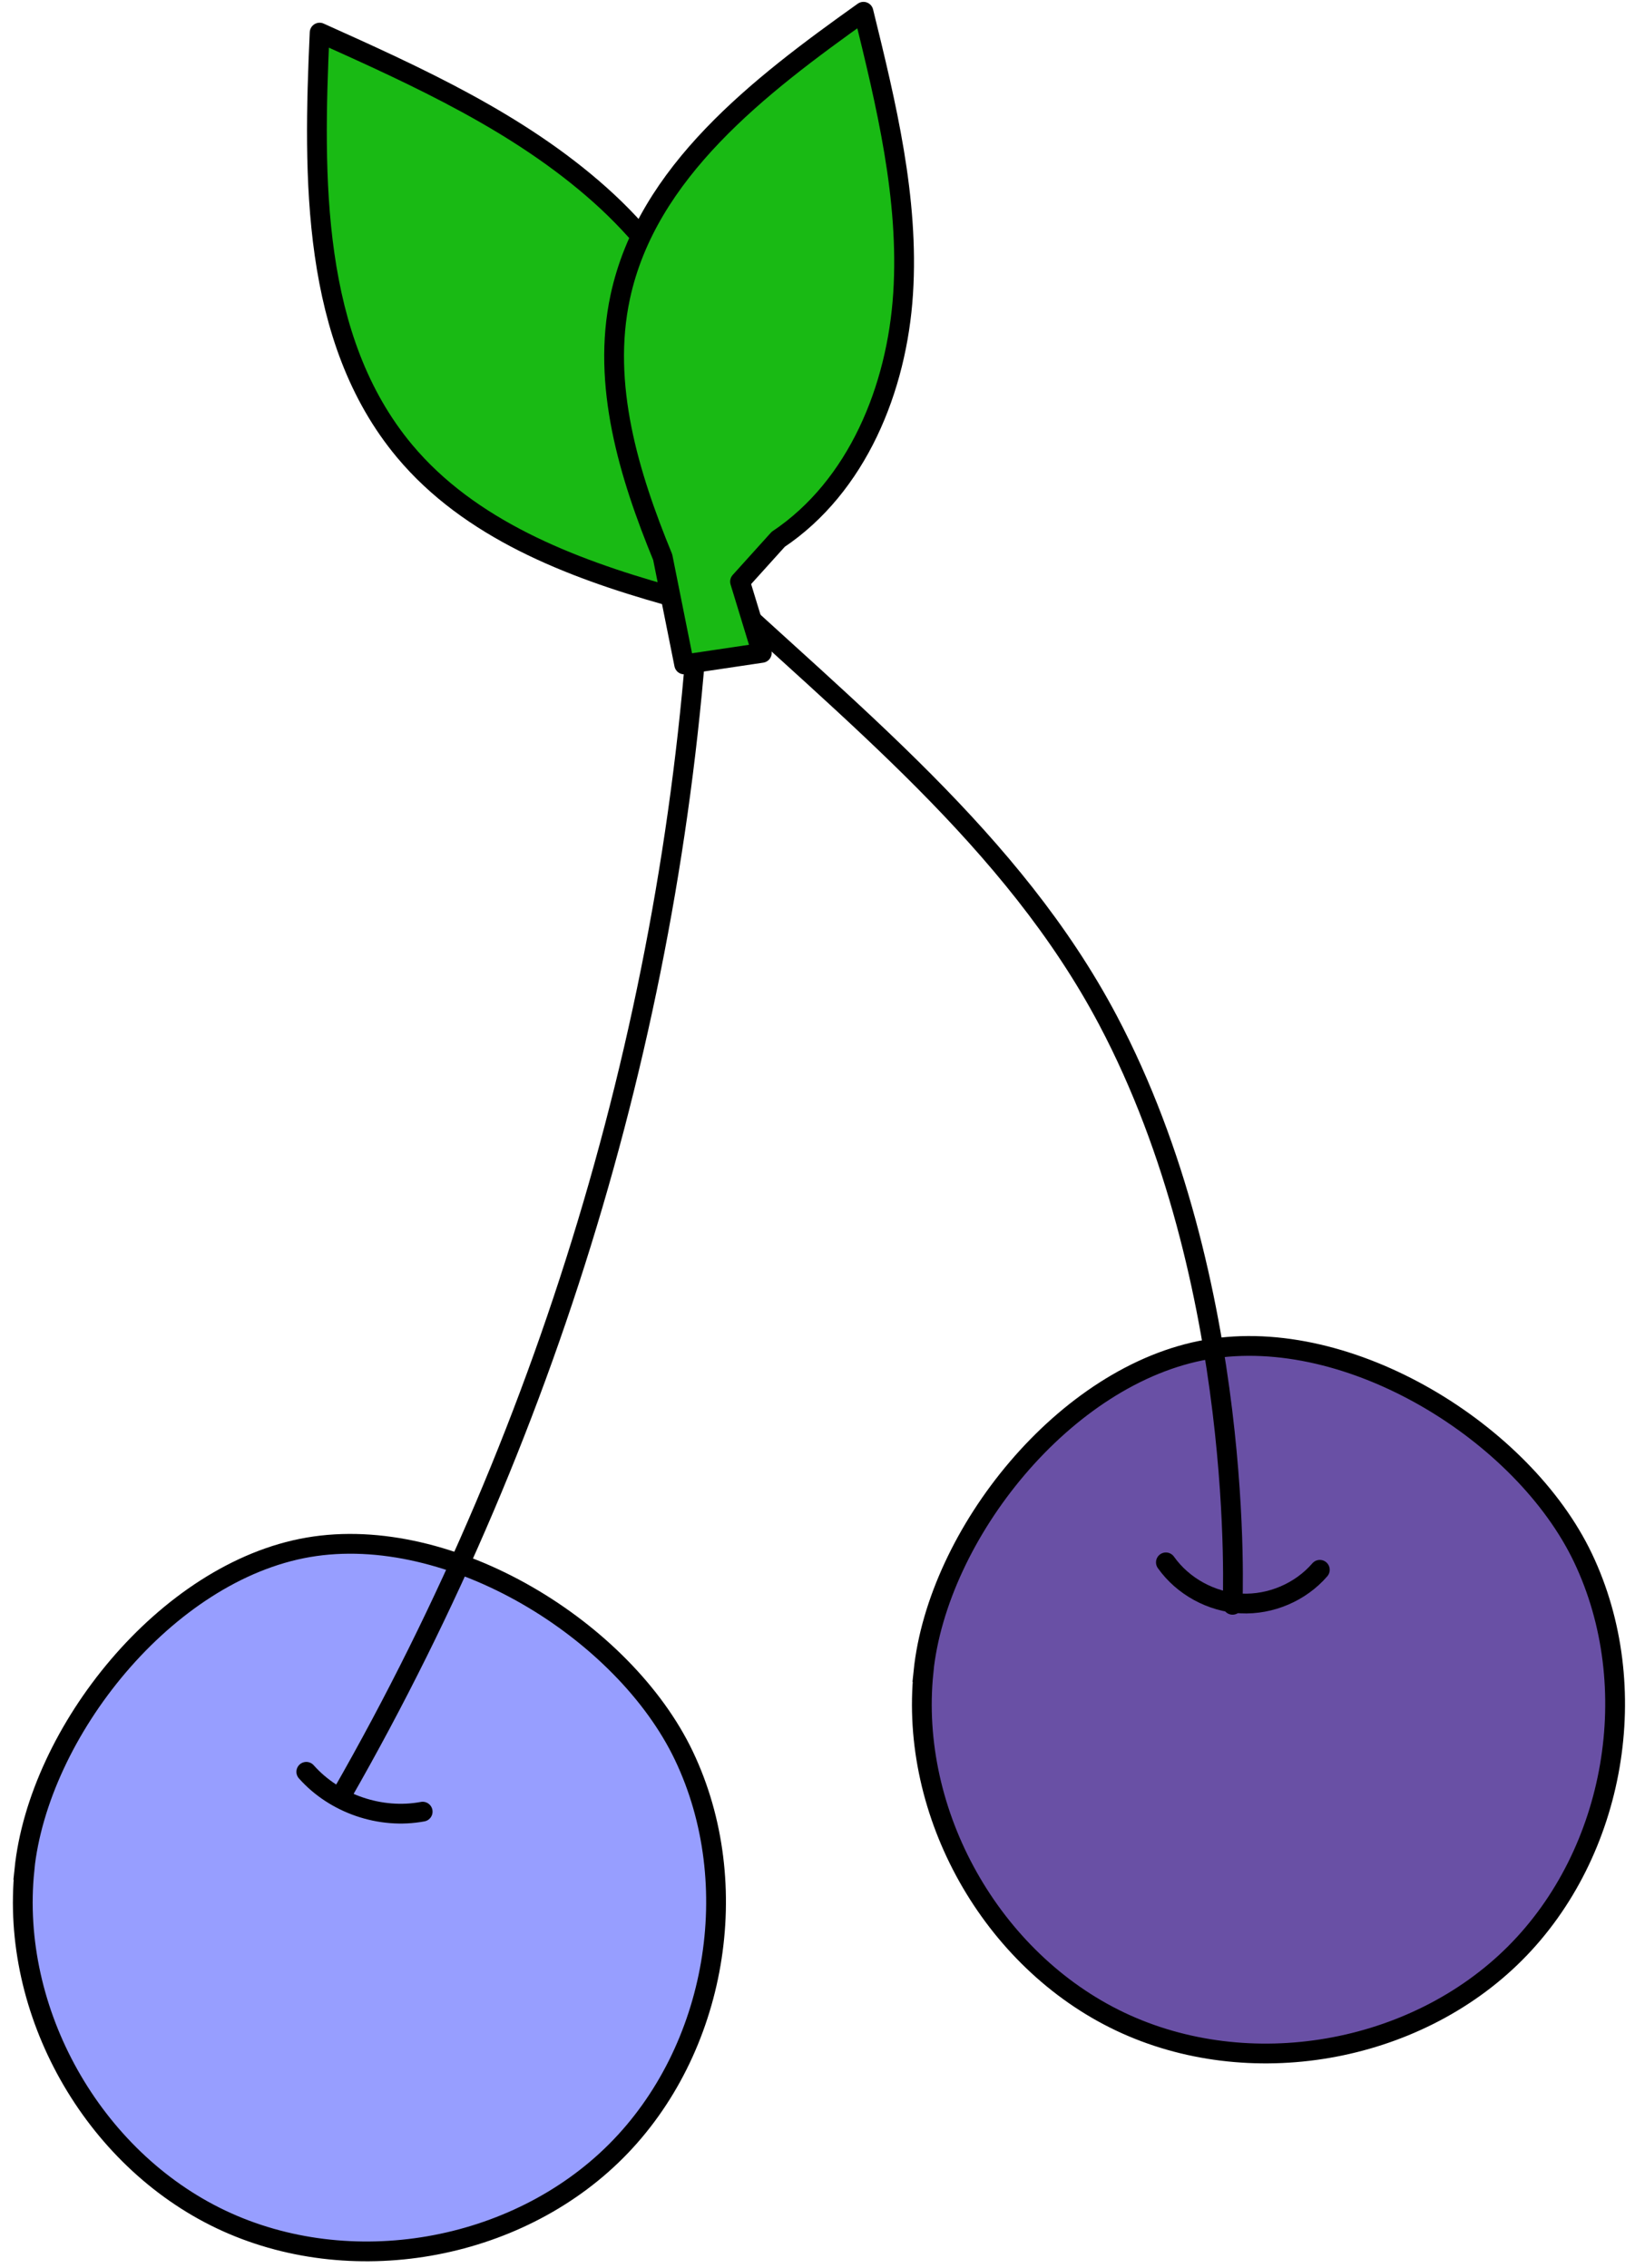 <?xml version="1.0" encoding="UTF-8"?>
<svg xmlns="http://www.w3.org/2000/svg" width="124" height="172" viewBox="0 0 124 172" fill="none">
  <path d="M70.04 126.807C68.934 137.558 75.192 148.682 84.947 153.32C94.708 157.959 107.273 155.786 114.909 148.139C122.546 140.492 124.704 127.914 120.055 118.155C115.534 108.668 102.365 100.485 91.565 102.346C80.772 104.2 71.106 116.356 70.034 126.807H70.04Z" fill="#6950A5" stroke="black" stroke-width="1.5" stroke-miterlimit="10"></path>
  <path d="M1.855 141.816C0.748 152.567 7.007 163.691 16.761 168.329C26.523 172.968 39.087 170.794 46.724 163.147C54.36 155.501 56.519 142.923 51.869 133.164C47.348 123.677 34.179 115.494 23.38 117.354C12.587 119.208 2.921 131.365 1.848 141.816H1.855Z" fill="#979EFF" stroke="black" stroke-width="1.5" stroke-miterlimit="10"></path>
  <path d="M25.932 136.098C42.067 107.914 51.475 75.907 53.152 43.473C64.413 54.026 76.808 63.724 84.024 77.368C94.566 97.3 93.479 121.714 93.479 121.714" stroke="black" stroke-width="1.5" stroke-linecap="round" stroke-linejoin="round"></path>
  <path d="M55.534 36.335C56.138 28.138 51.618 20.233 45.488 14.766C39.358 9.299 31.735 5.843 24.241 2.474C23.739 13.523 23.597 25.714 30.677 34.203C35.611 40.111 43.194 43.065 50.606 45.15L56.383 41.198L55.541 36.349L55.534 36.335Z" fill="#19BA14" stroke="black" stroke-width="1.5" stroke-linecap="round" stroke-linejoin="round"></path>
  <path d="M59.017 40.906C65.017 36.885 68.031 29.469 68.493 22.264C68.954 15.058 67.21 7.907 65.486 0.892C57.571 6.529 49.066 13.034 47.036 22.535C45.617 29.15 47.688 36.002 50.26 42.257L51.889 50.393L57.775 49.517L56.125 44.111L59.024 40.899L59.017 40.906Z" fill="#19BA14" stroke="black" stroke-width="1.5" stroke-linecap="round" stroke-linejoin="round"></path>
  <path d="M88.422 118.495C89.718 120.322 91.884 121.504 94.124 121.612C96.364 121.721 98.631 120.757 100.097 119.059" stroke="black" stroke-width="1.5" stroke-linecap="round" stroke-linejoin="round"></path>
  <path d="M23.23 134.38C25.389 136.811 28.858 138 32.055 137.402" stroke="black" stroke-width="1.5" stroke-linecap="round" stroke-linejoin="round"></path>
</svg>
